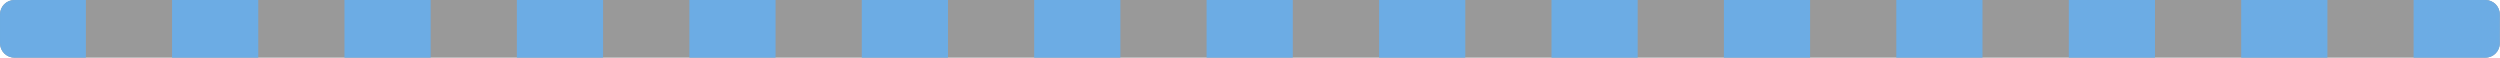 <?xml version="1.0" encoding="UTF-8" standalone="no"?><!DOCTYPE svg PUBLIC "-//W3C//DTD SVG 1.1//EN" "http://www.w3.org/Graphics/SVG/1.1/DTD/svg11.dtd"><svg width="100%" height="100%" viewBox="0 0 2569 60" version="1.1" xmlns="http://www.w3.org/2000/svg" xmlns:xlink="http://www.w3.org/1999/xlink" xml:space="preserve" style="fill-rule:evenodd;clip-rule:evenodd;stroke-linejoin:round;stroke-miterlimit:1.414;"><g id="_100ms"><clipPath id="_clip1"><path d="M2568.81,14.813c0,-8.176 -6.637,-14.813 -14.812,-14.813l-2539.18,0c-8.175,0 -14.812,6.637 -14.812,14.813l0,29.624c0,8.176 6.637,14.813 14.812,14.813l2539.18,0c8.175,0 14.812,-6.637 14.812,-14.813l0,-29.625Z"/></clipPath><g clip-path="url(#_clip1)"><rect x="-0.354" y="-14.625" width="2569.16" height="88.5" style="fill:#999;"/><rect x="-0.354" y="-14.625" width="88.583" height="88.5" style="fill:#6cace4;"/><rect x="1417.15" y="-14.625" width="88.583" height="88.5" style="fill:#6cace4;"/><rect x="708.396" y="-14.625" width="88.583" height="88.5" style="fill:#6cace4;"/><rect x="2125.9" y="-14.625" width="88.583" height="88.5" style="fill:#6cace4;"/><rect x="353.976" y="-14.625" width="88.583" height="88.5" style="fill:#6cace4;"/><rect x="1771.48" y="-14.625" width="88.583" height="88.5" style="fill:#6cace4;"/><rect x="1062.73" y="-14.625" width="88.583" height="88.5" style="fill:#6cace4;"/><rect x="2480.23" y="-14.625" width="88.583" height="88.5" style="fill:#6cace4;"/><rect x="176.811" y="-14.625" width="88.583" height="88.5" style="fill:#6cace4;"/><rect x="1594.31" y="-14.625" width="88.583" height="88.5" style="fill:#6cace4;"/><rect x="885.561" y="-14.625" width="88.583" height="88.5" style="fill:#6cace4;"/><rect x="2303.06" y="-14.625" width="88.583" height="88.5" style="fill:#6cace4;"/><rect x="531.142" y="-14.625" width="88.583" height="88.5" style="fill:#6cace4;"/><rect x="1948.64" y="-14.625" width="88.583" height="88.5" style="fill:#6cace4;"/><rect x="1239.89" y="-14.625" width="88.583" height="88.5" style="fill:#6cace4;"/></g></g></svg>
